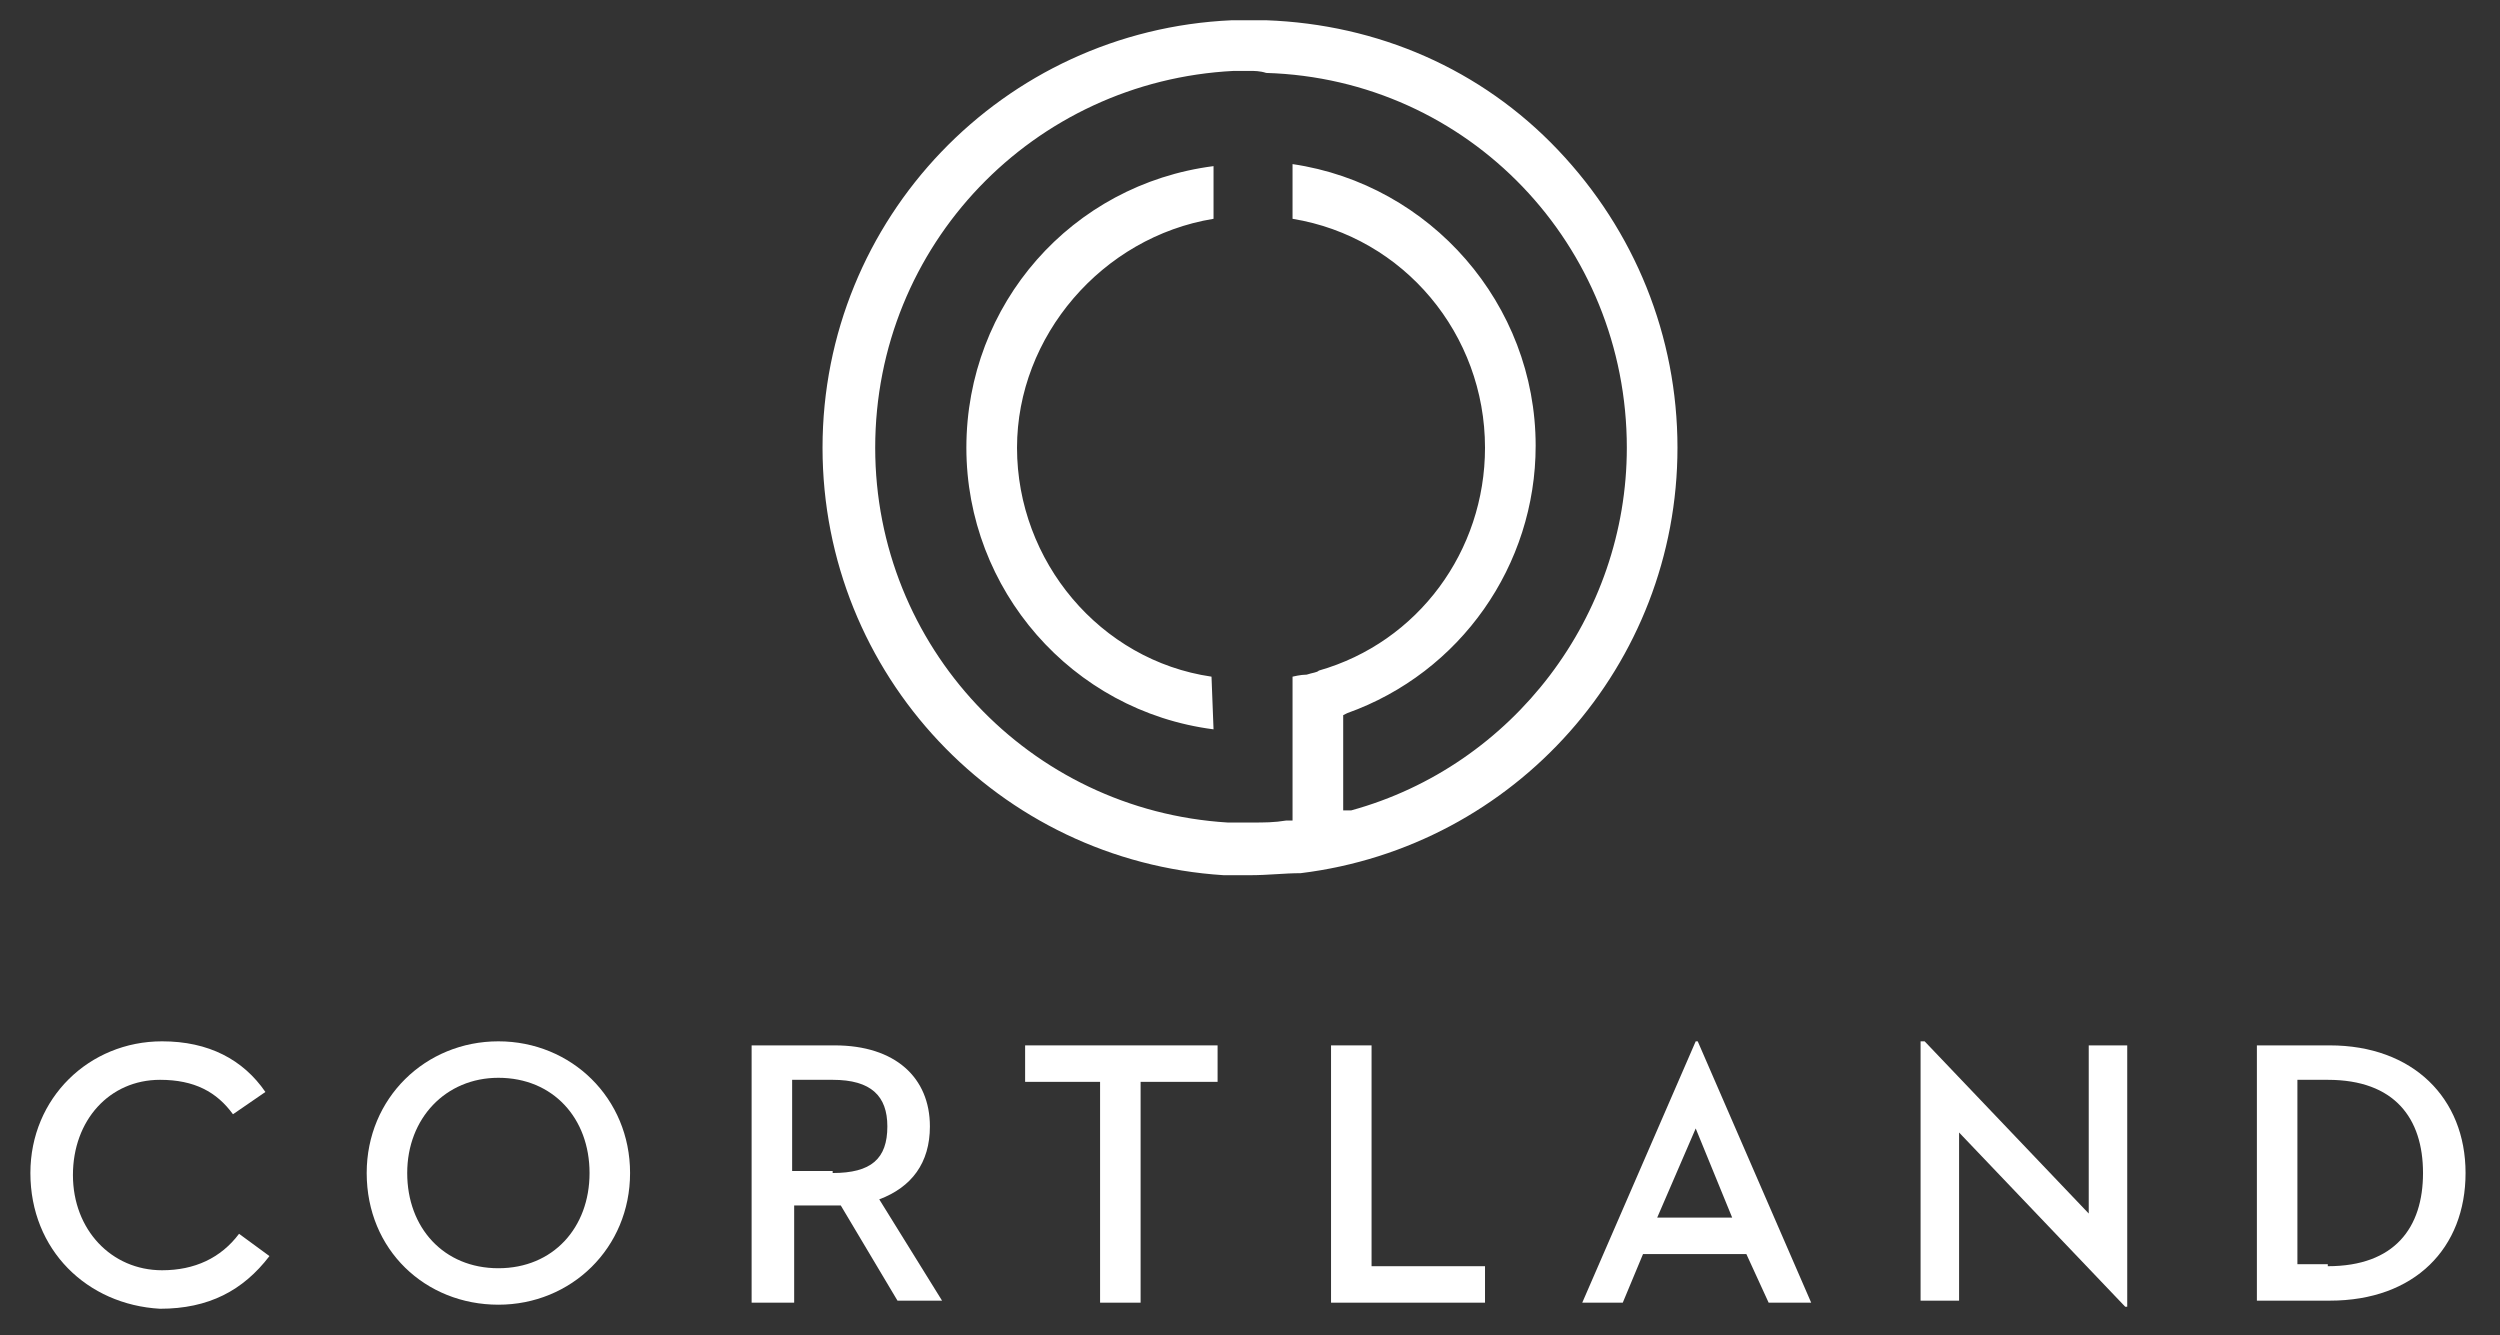 <?xml version="1.0" encoding="utf-8"?>
<!-- Generator: Adobe Illustrator 23.0.1, SVG Export Plug-In . SVG Version: 6.00 Build 0)  -->
<svg version="1.1" id="Layer_1" xmlns="http://www.w3.org/2000/svg" xmlns:xlink="http://www.w3.org/1999/xlink" x="0px" y="0px"
	 viewBox="0 0 123.4 65.9" style="enable-background:new 0 0 123.4 65.9;" xml:space="preserve">
<rect x="0" y="0" width="123.4" height="65.9" fill="#333333" stroke="none"/>
<style type="text/css">
	.st0{fill:#FFFFFF;}
</style>
<g>
	<path class="st0" d="M1.5,57.9c0-3.7,2.9-6.5,6.5-6.5c2.3,0,4,0.9,5.1,2.5L11.5,55c-0.8-1.1-1.9-1.7-3.6-1.7c-2.5,0-4.3,2-4.3,4.7
		c0,2.7,1.9,4.7,4.4,4.7c1.6,0,2.9-0.6,3.8-1.8l1.5,1.1c-1.3,1.7-3,2.6-5.4,2.6C4.3,64.4,1.5,61.7,1.5,57.9z"/>
	<path class="st0" d="M18.1,57.9c0-3.7,2.9-6.5,6.5-6.5c3.6,0,6.5,2.8,6.5,6.5c0,3.7-2.9,6.5-6.5,6.5C21,64.4,18.1,61.7,18.1,57.9z
		 M29.1,57.9c0-2.7-1.8-4.7-4.5-4.7c-2.6,0-4.5,2-4.5,4.7c0,2.7,1.8,4.7,4.5,4.7C27.3,62.6,29.1,60.6,29.1,57.9z"/>
	<path class="st0" d="M39.1,64.3h-2V51.6h4.1c3,0,4.7,1.6,4.7,4c0,1.8-0.9,3-2.5,3.6l3.1,5h-2.2l-2.8-4.7h-0.2h-2.1V64.3z
		 M41.1,57.9c1.9,0,2.7-0.7,2.7-2.3c0-1.5-0.8-2.3-2.7-2.3h-2v4.5H41.1z"/>
	<path class="st0" d="M54.4,53.4h-3.8v-1.8h9.5v1.8h-3.8v10.9h-2V53.4z"/>
	<path class="st0" d="M65.7,51.6h2v10.9h5.6v1.8h-7.6V51.6z"/>
	<path class="st0" d="M86.2,61.9h-5.1l-1,2.4h-2l5.6-12.9h0.1l5.6,12.9h-2.1L86.2,61.9z M81.8,60.1h3.7l-1.8-4.4L81.8,60.1z"/>
	<path class="st0" d="M96.7,55.9v8.3h-1.9V51.4H95l8.1,8.5v-8.3h1.9v12.9h-0.1L96.7,55.9z"/>
	<path class="st0" d="M111.4,51.6h3.6c4.1,0,6.7,2.6,6.7,6.3c0,3.7-2.5,6.3-6.7,6.3h-3.6V51.6z M114.9,62.5c3.3,0,4.7-1.9,4.7-4.6
		c0-2.7-1.4-4.6-4.7-4.6h-1.5v9.1H114.9z"/>
</g>
<g>
	<path class="st0" d="M61.7,43.2c-0.4,0-0.9,0-1.3,0c-11.1-0.7-19.8-9.9-19.8-21.1c0-11.3,8.9-20.6,20.2-21.1c0.3,0,0.6,0,0.9,0
		c0.3,0,0.5,0,0.8,0C68,1.2,73.1,3.4,76.9,7.4c3.8,4,5.9,9.2,5.9,14.7c0,10.7-8,19.7-18.6,21C63.4,43.1,62.6,43.2,61.7,43.2z
		 M61.7,3.5c-0.3,0-0.6,0-0.8,0C51,4,43.2,12.1,43.2,22.1c0,9.8,7.6,17.9,17.4,18.5c0.4,0,0.8,0,1.2,0c0.6,0,1.1,0,1.7-0.1l0.3,0
		l0-7.1c0,0,0.4-0.1,0.7-0.1c0.3-0.1,0.5-0.1,0.6-0.2c4.9-1.4,8.2-5.9,8.2-11c0-5.6-4-10.4-9.5-11.3V8.1C70.6,9.1,75.8,15,75.8,22
		c0,5.9-3.7,11.2-9.3,13.2l-0.2,0.1v0.2l0,4.5c0,0,0.1,0,0.2,0c0.1,0,0.2,0,0.2,0c8-2.2,13.6-9.6,13.6-17.9c0-10-7.8-18.2-17.8-18.5
		C62.2,3.5,61.9,3.5,61.7,3.5z M59.9,36c-7-0.9-12.2-6.9-12.2-13.9c0-7.1,5.2-13,12.2-13.9l0,2.6c-5.5,0.9-9.7,5.8-9.7,11.3
		c0,5.6,4.1,10.5,9.6,11.3L59.9,36z"/>
</g>
</svg>
